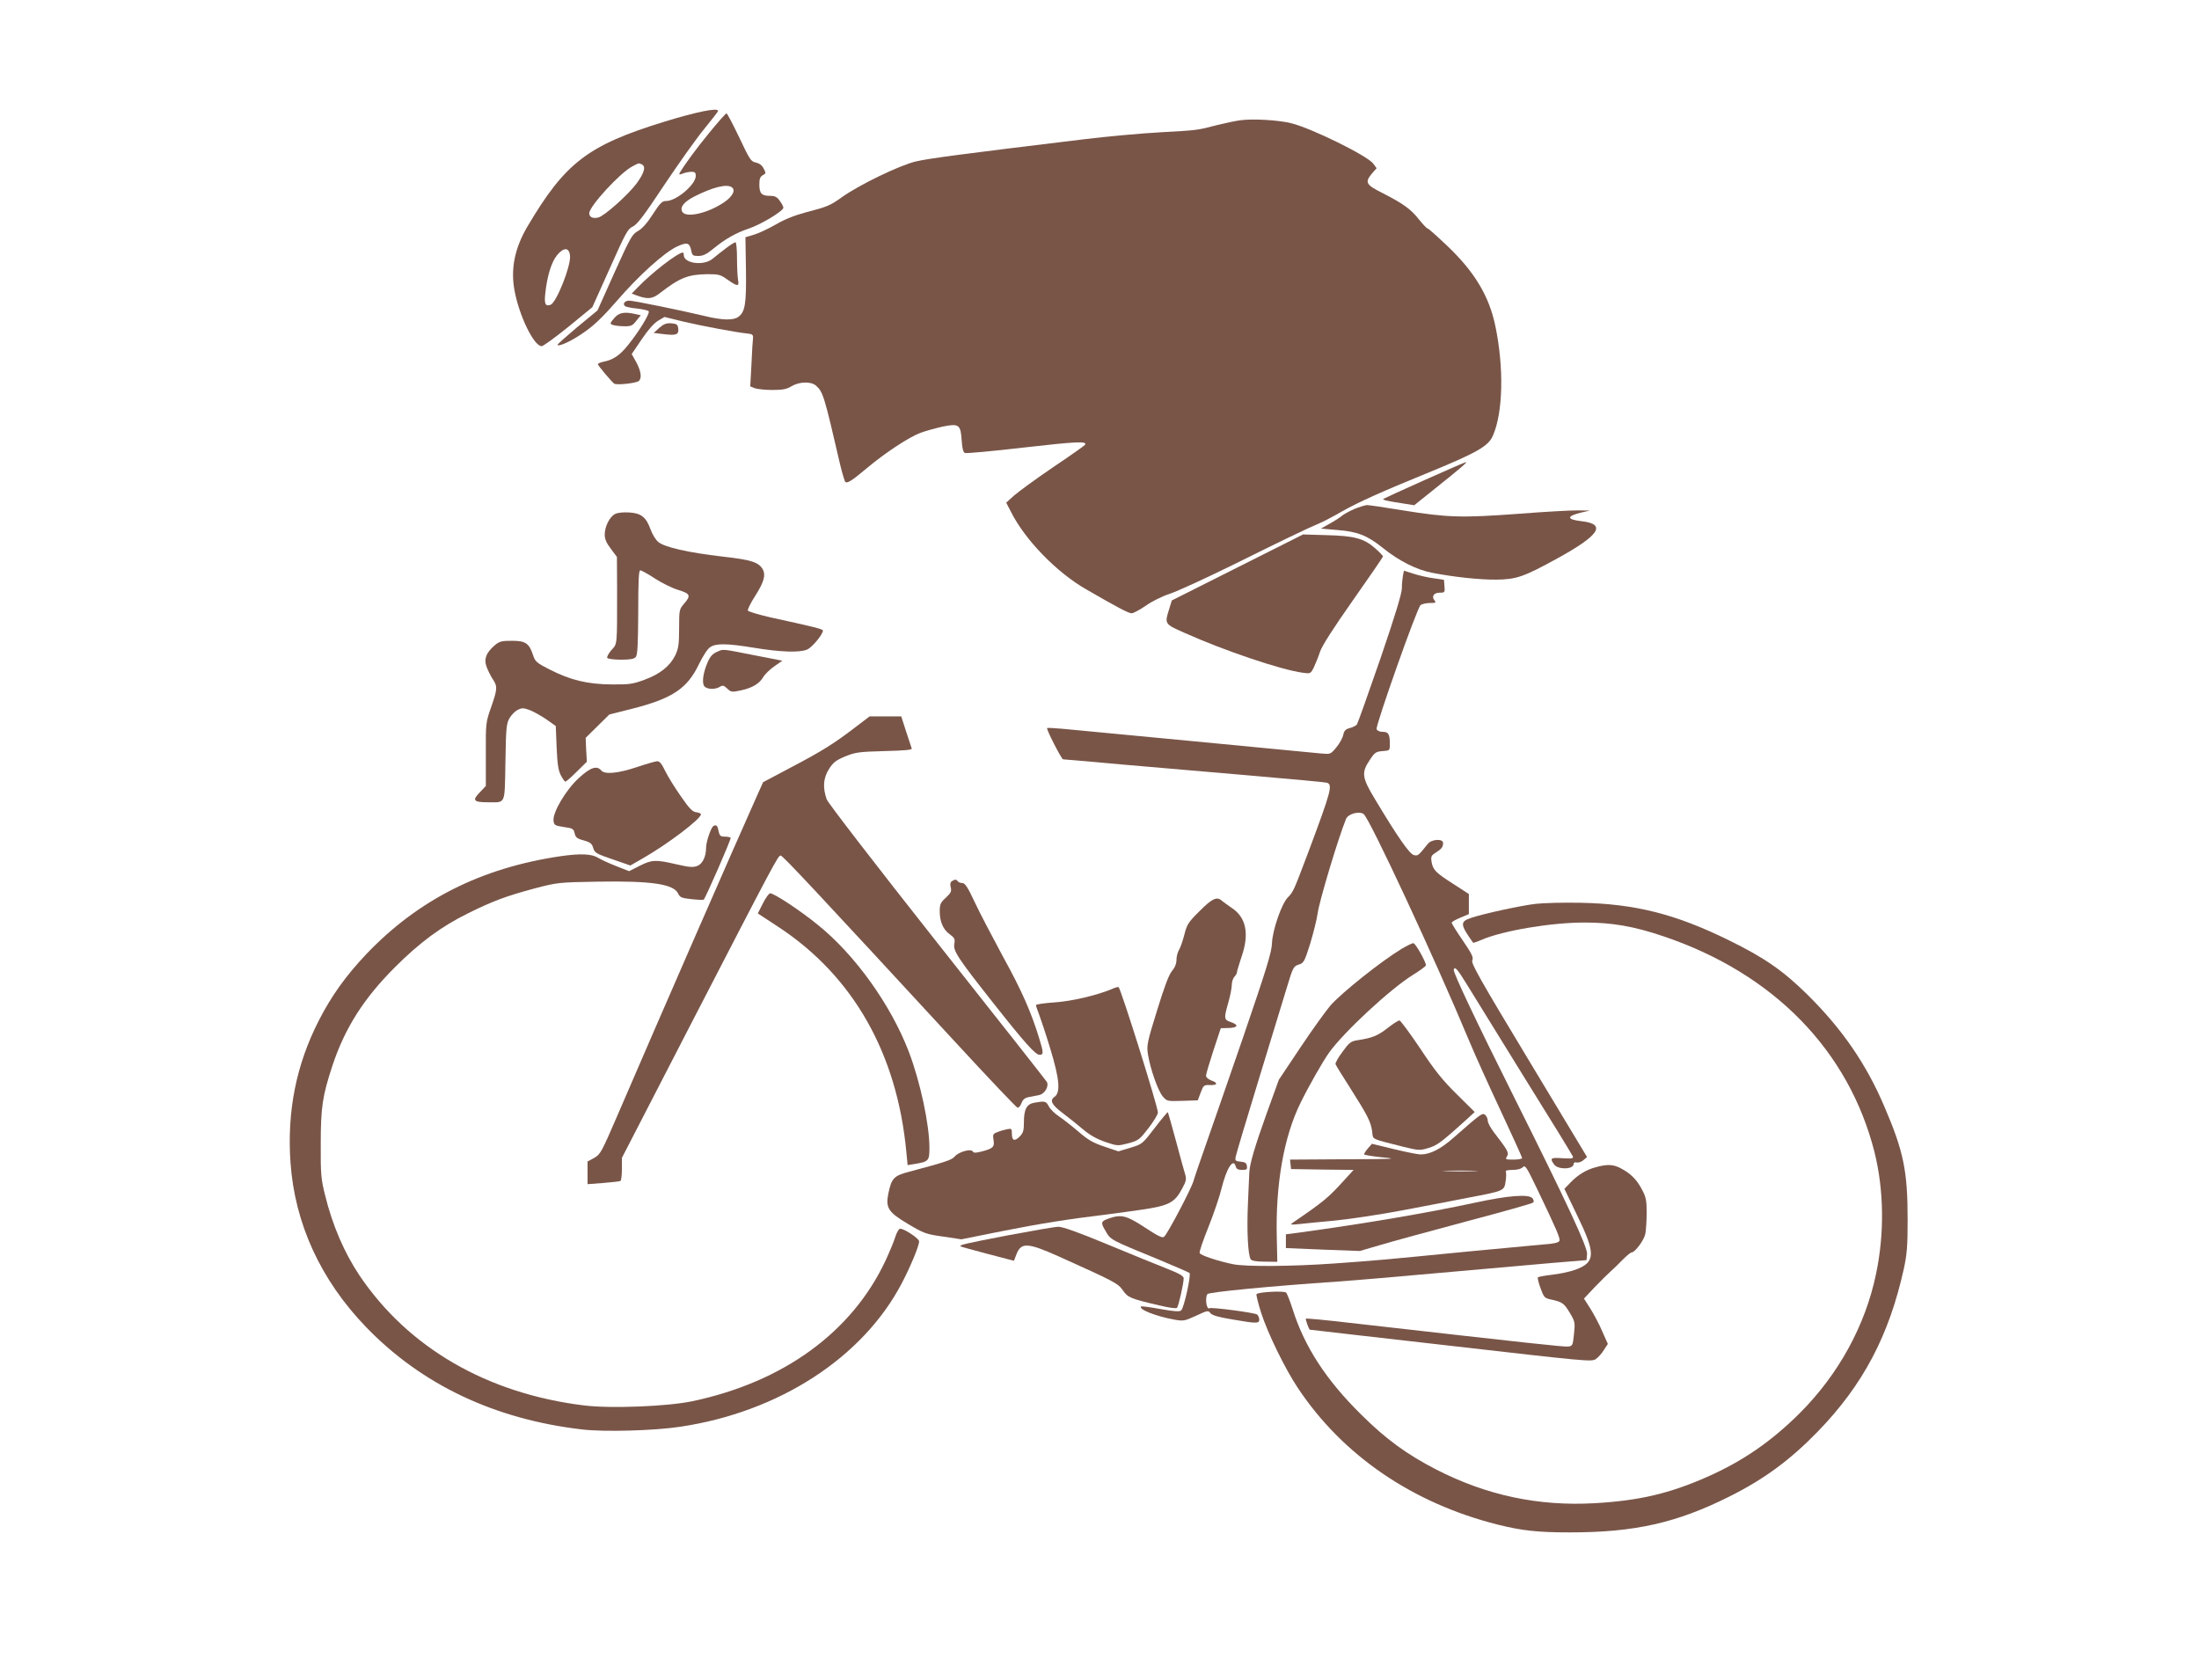<?xml version="1.0" standalone="no"?>
<!DOCTYPE svg PUBLIC "-//W3C//DTD SVG 20010904//EN"
 "http://www.w3.org/TR/2001/REC-SVG-20010904/DTD/svg10.dtd">
<svg version="1.0" xmlns="http://www.w3.org/2000/svg"
 width="1280pt" height="978pt" viewBox="0 0 1280 978"
 preserveAspectRatio="xMidYMid meet">
<g transform="translate(0,978) scale(0.1,-0.1)"
fill="#795548" stroke="none">
<path d="M3865 9071 c-444 -137 -575 -238 -794 -608 -74 -125 -99 -245 -77
-369 26 -148 113 -329 159 -329 9 0 79 51 156 113 l139 114 102 227 c92 206
104 229 133 242 25 11 65 63 182 240 83 124 187 271 233 327 45 55 82 103 82
106 0 21 -122 -4 -315 -63z m-131 -247 c28 -11 17 -50 -30 -114 -51 -67 -186
-187 -221 -196 -32 -8 -53 2 -53 25 0 40 178 234 250 272 42 22 35 20 54 13z
m-416 -533 c6 -59 -79 -272 -113 -285 -30 -11 -38 4 -31 65 10 100 36 184 68
223 39 48 72 47 76 -3z"/>
<path d="M4130 9009 c-77 -94 -144 -185 -174 -236 -5 -10 -1 -11 19 -3 15 6
37 10 51 10 19 0 24 -5 24 -24 0 -50 -113 -146 -172 -146 -24 0 -35 -11 -78
-77 -33 -52 -63 -85 -87 -98 -34 -19 -44 -38 -136 -241 l-99 -221 -119 -98
c-65 -55 -117 -101 -114 -103 10 -11 88 26 158 76 55 38 111 92 188 181 127
147 275 281 350 316 59 27 73 23 83 -25 5 -27 10 -30 41 -30 27 0 48 10 88 43
70 57 130 91 207 117 69 23 200 102 200 121 0 6 -9 24 -21 40 -16 23 -28 29
-58 29 -48 0 -61 14 -61 67 0 32 5 45 20 53 19 10 19 13 5 39 -9 19 -25 30
-45 35 -29 5 -36 17 -97 146 -37 77 -70 140 -74 140 -5 0 -49 -50 -99 -111z
m128 -318 c26 -16 8 -53 -41 -87 -96 -66 -225 -95 -246 -56 -14 27 10 57 72
89 106 53 185 73 215 54z"/>
<path d="M7220 9080 c-30 -4 -91 -17 -135 -28 -119 -31 -115 -30 -330 -42
-110 -6 -308 -24 -440 -40 -719 -87 -908 -112 -985 -130 -95 -23 -323 -133
-427 -206 -71 -51 -86 -57 -212 -90 -61 -16 -123 -40 -174 -70 -43 -25 -101
-52 -128 -60 l-50 -15 3 -187 c3 -201 -5 -249 -45 -277 -29 -21 -96 -19 -197
6 -134 32 -412 89 -437 89 -25 0 -40 -17 -26 -31 5 -5 37 -12 71 -15 35 -4 65
-11 68 -16 8 -12 -56 -117 -119 -195 -49 -62 -88 -88 -146 -99 -17 -4 -31 -10
-31 -14 0 -7 77 -99 95 -113 13 -10 126 2 143 15 19 16 14 56 -14 109 l-27 48
59 87 c37 55 72 94 96 108 l36 21 114 -28 c107 -25 308 -63 373 -69 25 -3 30
-7 28 -28 -2 -14 -6 -82 -9 -152 l-7 -127 27 -11 c15 -5 61 -10 103 -10 59 0
83 5 109 21 46 28 115 30 144 4 41 -37 47 -56 140 -458 13 -54 27 -100 31
-103 13 -8 39 9 125 81 106 89 244 180 313 206 30 11 89 27 129 36 94 19 104
12 110 -83 3 -46 9 -67 19 -71 8 -3 163 11 343 32 308 35 369 38 356 16 -3 -5
-88 -65 -188 -132 -100 -68 -201 -142 -226 -164 l-45 -41 28 -54 c80 -160 263
-350 435 -449 174 -101 249 -141 267 -141 10 0 47 20 82 44 37 26 95 55 141
70 43 14 208 90 367 168 276 137 427 210 503 242 20 8 80 39 133 70 97 54 220
110 487 219 298 122 363 159 390 221 59 134 65 396 14 639 -36 173 -120 314
-280 466 -58 55 -109 101 -114 101 -5 0 -27 24 -50 52 -48 61 -91 92 -212 154
-98 49 -105 62 -62 114 l27 31 -20 27 c-33 45 -359 206 -478 235 -73 18 -221
27 -295 17z"/>
<path d="M4223 8333 c-26 -20 -61 -47 -76 -60 -52 -42 -167 -27 -167 23 0 8
-2 14 -5 14 -29 0 -183 -119 -264 -204 l-34 -35 24 -9 c67 -25 94 -23 135 8
122 94 166 112 281 114 66 0 76 -2 118 -32 58 -41 69 -41 61 -1 -3 17 -6 74
-6 125 0 52 -4 94 -9 94 -5 0 -31 -16 -58 -37z"/>
<path d="M3575 7928 c-25 -30 -26 -33 -9 -39 11 -4 40 -8 66 -8 41 -1 50 3 72
32 l26 32 -28 6 c-68 16 -99 10 -127 -23z"/>
<path d="M3838 7872 l-33 -30 58 -7 c73 -9 89 -3 85 32 -3 24 -8 28 -40 31
-29 2 -43 -3 -70 -26z"/>
<path d="M8291 6985 c-128 -57 -236 -107 -239 -109 -5 -6 23 -13 111 -26 l69
-11 121 97 c150 120 190 154 180 154 -4 0 -113 -47 -242 -105z"/>
<path d="M7883 6817 c-28 -12 -60 -30 -70 -38 -10 -9 -42 -30 -71 -46 l-53
-30 93 -8 c119 -9 176 -31 268 -105 93 -75 194 -126 285 -144 128 -25 279 -41
375 -40 117 1 161 17 354 123 246 135 289 200 143 217 -89 10 -90 29 -5 50
l53 12 -69 1 c-38 1 -196 -8 -350 -20 -328 -24 -409 -22 -669 20 -103 17 -198
31 -210 31 -12 -1 -45 -11 -74 -23z"/>
<path d="M3580 6788 c-32 -17 -60 -73 -60 -120 0 -26 10 -49 36 -83 l35 -47 1
-181 c0 -344 2 -322 -33 -361 -17 -20 -28 -40 -24 -46 3 -5 39 -10 79 -10 55
0 77 4 87 16 10 13 13 72 14 260 0 185 3 244 12 244 7 0 45 -21 86 -48 40 -26
101 -56 135 -66 71 -22 75 -33 33 -81 -27 -32 -28 -36 -28 -143 0 -93 -4 -117
-22 -156 -31 -63 -89 -110 -180 -143 -68 -25 -88 -28 -191 -27 -140 1 -239 25
-359 86 -77 39 -86 47 -98 84 -23 70 -44 84 -123 84 -59 0 -73 -3 -100 -26
-49 -42 -64 -78 -49 -122 7 -20 23 -53 35 -72 31 -45 30 -59 -7 -166 -31 -88
-32 -92 -31 -274 l0 -185 -36 -38 c-45 -46 -35 -57 48 -57 106 0 97 -20 102
234 3 200 6 225 24 256 11 19 33 41 48 48 24 12 34 12 71 -2 23 -9 67 -34 96
-54 l54 -38 5 -124 c4 -97 10 -134 24 -162 11 -21 23 -38 27 -38 4 0 34 26 66
58 l59 58 -4 69 -3 70 69 68 69 68 131 33 c236 60 323 118 391 261 23 47 50
89 65 98 34 23 97 22 251 -3 157 -26 269 -30 313 -11 29 12 92 88 92 111 0 8
-56 22 -304 76 -70 16 -130 34 -133 40 -2 6 16 44 42 84 51 80 63 121 46 154
-24 43 -64 57 -234 76 -205 24 -339 55 -375 85 -15 12 -35 45 -45 73 -26 72
-55 95 -125 99 -34 2 -67 -1 -82 -9z"/>
<path d="M7203 6477 l-382 -192 -15 -49 c-28 -88 -28 -88 87 -139 237 -106
564 -216 690 -233 45 -6 46 -6 65 32 10 22 27 63 36 91 12 35 76 135 192 300
96 136 174 250 174 254 0 4 -21 26 -46 48 -65 57 -121 72 -284 76 l-135 4
-382 -192z"/>
<path d="M8166 6428 c-3 -17 -6 -50 -6 -73 0 -29 -41 -164 -126 -412 -70 -202
-131 -374 -136 -381 -6 -6 -24 -16 -41 -20 -24 -6 -33 -15 -38 -39 -3 -17 -21
-50 -40 -73 -34 -41 -34 -41 -89 -36 -30 3 -363 35 -740 71 -377 36 -722 69
-768 73 -45 4 -85 6 -87 4 -6 -6 84 -182 93 -182 4 0 158 -13 342 -30 184 -16
524 -45 755 -65 231 -20 428 -38 438 -41 36 -11 26 -47 -107 -403 -86 -227
-87 -231 -119 -264 -36 -35 -90 -190 -93 -267 -2 -54 -31 -147 -167 -545 -91
-264 -191 -552 -222 -640 -31 -88 -62 -178 -68 -200 -14 -47 -151 -308 -171
-324 -10 -9 -36 4 -112 54 -105 69 -136 77 -205 54 -52 -18 -54 -24 -24 -74
30 -53 25 -50 310 -167 94 -39 174 -74 179 -78 10 -10 -31 -200 -48 -217 -8
-9 -36 -8 -120 7 -61 11 -112 18 -114 15 -16 -16 83 -56 191 -76 55 -10 61 -9
129 22 66 31 71 32 83 16 9 -13 47 -24 126 -37 144 -25 159 -25 159 -1 0 10
-6 23 -12 29 -14 11 -266 44 -278 37 -17 -11 -27 59 -12 82 7 12 375 47 757
73 88 6 358 29 600 51 242 21 532 47 645 57 l205 17 3 36 c3 39 -116 295 -426
915 -218 436 -354 723 -350 739 5 22 20 6 70 -75 25 -41 174 -282 331 -536
158 -253 289 -467 292 -475 5 -13 -5 -14 -60 -11 -69 5 -75 0 -49 -36 22 -32
114 -30 114 3 0 8 7 11 18 8 10 -2 28 4 39 14 l21 18 -339 563 c-284 471 -338
566 -329 582 8 15 -1 36 -55 115 -36 52 -65 99 -65 104 0 5 23 18 50 29 l50
21 0 58 0 59 -88 57 c-105 67 -121 83 -129 130 -5 31 -2 37 23 53 35 22 44 34
44 57 0 26 -65 23 -88 -4 -58 -72 -58 -72 -83 -66 -25 7 -95 107 -226 326 -76
125 -79 154 -30 227 29 44 36 49 75 52 42 3 42 3 42 42 0 56 -8 70 -41 70 -18
0 -32 6 -36 16 -7 19 235 705 256 722 8 6 33 12 54 12 34 0 38 2 27 15 -19 23
-4 45 30 45 30 0 31 2 28 38 l-3 37 -60 9 c-33 4 -85 16 -116 26 l-57 18 -6
-30z m-229 -1386 c33 -21 417 -846 611 -1312 33 -80 117 -266 186 -413 69
-148 126 -273 126 -278 0 -5 -23 -9 -50 -9 -47 0 -49 1 -38 19 13 21 4 36 -77
141 -19 25 -35 55 -35 66 0 12 -7 27 -15 34 -16 14 -24 8 -180 -129 -79 -70
-140 -101 -196 -101 -15 0 -85 14 -155 31 l-128 31 -23 -26 c-13 -15 -23 -31
-23 -35 0 -4 48 -12 108 -18 94 -9 69 -10 -216 -11 l-323 -2 3 -27 3 -28 182
-3 182 -2 -52 -57 c-96 -106 -119 -125 -303 -251 -16 -11 -12 -12 31 -8 28 3
124 13 215 21 91 9 269 36 395 60 127 24 300 57 385 74 206 39 206 39 214 95
4 25 4 50 1 56 -4 6 11 10 39 10 27 0 51 6 60 16 14 14 22 1 84 -128 112 -234
135 -286 129 -301 -4 -10 -31 -17 -94 -21 -48 -4 -245 -23 -438 -41 -517 -51
-559 -54 -784 -70 -243 -17 -509 -19 -583 -4 -89 18 -190 52 -195 65 -3 7 20
75 51 151 30 76 65 177 76 224 30 120 69 181 83 129 4 -15 14 -20 37 -20 27 0
31 3 28 23 -2 17 -11 23 -37 25 -30 3 -33 6 -28 30 3 15 62 214 132 442 70
228 144 471 165 540 36 119 39 125 69 135 30 9 34 16 68 124 19 64 39 143 43
176 10 71 118 432 165 548 12 29 74 47 102 29z m646 -2079 c-46 -2 -120 -2
-165 0 -46 1 -9 3 82 3 91 0 128 -2 83 -3z"/>
<path d="M8159 4257 c-118 -71 -345 -252 -414 -329 -25 -29 -104 -138 -174
-243 l-127 -190 -73 -202 c-67 -187 -97 -289 -99 -338 0 -11 -4 -92 -8 -180
-7 -160 0 -299 16 -325 6 -9 31 -14 82 -14 l73 -1 -3 140 c-8 311 41 588 138
785 48 98 131 244 168 295 88 121 353 367 486 450 42 26 76 51 76 56 0 21 -61
129 -73 129 -7 0 -38 -15 -68 -33z"/>
<path d="M8076 3795 c-57 -44 -88 -57 -174 -70 -39 -6 -49 -14 -88 -68 -25
-33 -43 -66 -40 -72 2 -6 40 -68 85 -138 101 -159 120 -196 128 -252 6 -51
-12 -41 176 -89 94 -23 101 -24 150 -9 51 15 75 32 212 156 l59 54 -105 104
c-83 82 -128 138 -213 267 -60 89 -114 162 -120 162 -7 0 -39 -20 -70 -45z"/>
<path d="M8585 2779 c-285 -61 -639 -121 -1010 -172 l-90 -12 0 -40 0 -40 215
-9 215 -8 120 35 c66 20 291 81 500 137 208 55 383 104 389 110 6 6 4 15 -4
25 -21 25 -137 17 -335 -26z"/>
<path d="M4172 5985 c-23 -10 -39 -27 -52 -58 -27 -60 -36 -123 -20 -142 15
-18 63 -20 90 -3 16 10 23 9 43 -10 22 -21 27 -22 78 -11 67 14 109 39 132 78
10 17 39 45 65 63 l46 32 -164 32 c-194 38 -177 37 -218 19z"/>
<path d="M4983 5550 c-126 -97 -198 -142 -375 -235 l-166 -88 -32 -71 c-132
-294 -565 -1286 -820 -1878 -88 -204 -95 -217 -131 -238 l-39 -21 0 -66 0 -66
92 7 c50 4 95 9 100 12 4 3 8 34 8 70 l0 64 396 768 c495 958 513 992 528 992
12 0 200 -201 1025 -1095 187 -203 347 -371 354 -373 7 -1 17 11 23 27 8 21
20 31 43 35 17 3 44 9 60 12 32 6 59 52 44 77 -4 7 -291 372 -638 810 -365
462 -635 813 -643 834 -24 69 -20 123 13 176 25 39 40 51 95 74 59 24 79 27
228 31 119 3 162 7 159 15 -2 7 -17 51 -33 100 l-28 87 -92 0 -92 0 -79 -60z"/>
<path d="M3705 5314 c-109 -36 -185 -43 -205 -19 -26 31 -64 18 -132 -45 -74
-68 -152 -199 -146 -248 3 -25 8 -28 60 -36 52 -7 57 -11 63 -37 5 -23 14 -31
53 -41 38 -11 48 -19 55 -44 8 -28 18 -34 112 -66 l104 -36 75 43 c143 82 336
228 336 255 0 5 -12 10 -27 12 -22 2 -41 22 -90 93 -35 50 -76 116 -91 147
-20 42 -32 57 -47 57 -11 -1 -65 -16 -120 -35z"/>
<path d="M4152 4971 c-14 -9 -42 -92 -42 -125 0 -51 -20 -94 -50 -106 -25 -10
-45 -9 -123 9 -120 28 -142 27 -214 -9 l-61 -31 -79 31 c-43 17 -88 38 -100
46 -38 24 -103 27 -221 10 -460 -68 -826 -252 -1129 -569 -120 -127 -204 -244
-277 -387 -132 -258 -186 -529 -165 -828 25 -354 175 -682 439 -956 324 -336
749 -538 1260 -597 128 -15 420 -7 570 16 575 86 1062 402 1289 835 51 97 101
218 101 244 0 18 -96 80 -113 73 -7 -3 -19 -25 -26 -48 -7 -24 -33 -86 -57
-138 -195 -415 -593 -705 -1122 -817 -145 -31 -478 -44 -632 -25 -564 69
-1023 335 -1307 756 -88 131 -158 293 -200 465 -24 95 -27 123 -26 300 0 216
10 280 68 457 73 220 183 392 364 573 145 145 270 237 426 314 141 70 218 99
385 144 134 35 138 36 372 40 311 5 439 -14 465 -69 11 -23 21 -27 79 -33 37
-4 68 -5 70 -3 12 12 161 353 157 360 -2 4 -18 7 -34 7 -25 0 -30 5 -36 30 -6
35 -14 42 -31 31z"/>
<path d="M5541 4651 c-9 -6 -12 -18 -7 -36 6 -23 1 -33 -28 -60 -31 -28 -36
-39 -36 -79 0 -61 20 -108 59 -135 27 -20 31 -27 26 -55 -8 -40 20 -83 220
-336 189 -240 252 -310 276 -310 24 0 24 12 -2 96 -47 154 -103 280 -210 474
-61 113 -136 256 -165 318 -41 88 -57 112 -73 112 -11 0 -23 5 -26 10 -8 12
-16 12 -34 1z"/>
<path d="M4441 4522 l-30 -59 122 -80 c435 -287 690 -738 743 -1312 l7 -73 38
6 c85 14 89 18 89 95 0 135 -53 383 -120 559 -105 274 -314 565 -529 738 -107
87 -255 184 -278 184 -7 0 -26 -26 -42 -58z"/>
<path d="M6983 4477 c-66 -65 -74 -78 -89 -137 -9 -36 -23 -76 -31 -89 -8 -13
-15 -39 -15 -58 0 -22 -9 -45 -26 -65 -18 -21 -45 -93 -87 -230 -58 -187 -61
-203 -53 -255 13 -83 58 -212 86 -245 24 -28 26 -29 114 -26 l90 3 17 45 c16
43 19 45 54 44 45 -2 48 13 7 27 -17 7 -30 18 -30 27 0 10 20 76 43 147 l43
130 44 1 c55 1 63 18 16 34 -42 14 -43 20 -16 115 11 38 20 84 20 102 0 17 7
38 15 47 8 8 15 20 15 26 0 6 12 46 26 88 48 137 28 233 -59 289 -23 16 -48
34 -55 40 -28 26 -57 13 -129 -60z"/>
<path d="M8941 4519 c-82 -9 -305 -57 -378 -82 -66 -22 -64 -38 12 -145 1 -1
23 6 48 17 125 54 407 101 600 101 161 0 289 -22 462 -81 639 -216 1076 -664
1226 -1255 55 -221 59 -473 9 -710 -62 -299 -218 -584 -444 -810 -167 -166
-333 -280 -539 -371 -220 -97 -395 -138 -653 -153 -329 -19 -632 46 -924 196
-171 88 -293 177 -436 319 -205 202 -331 396 -400 615 -15 47 -32 90 -38 96
-11 11 -160 4 -172 -9 -3 -3 9 -52 27 -109 37 -116 139 -326 214 -438 261
-392 667 -670 1164 -795 141 -35 233 -45 419 -45 377 0 621 55 927 208 203
101 356 214 516 379 264 272 415 559 501 948 18 83 22 131 22 285 0 284 -23
397 -136 660 -105 247 -246 451 -447 650 -141 139 -250 215 -456 316 -310 153
-547 213 -865 219 -96 2 -213 -1 -259 -6z"/>
<path d="M6470 4022 c-87 -36 -230 -70 -333 -77 -59 -4 -107 -11 -107 -16 0
-4 9 -30 19 -56 10 -27 40 -116 65 -199 53 -174 60 -253 25 -278 -31 -21 -18
-47 49 -97 31 -23 83 -65 115 -92 40 -34 79 -56 130 -74 71 -24 73 -24 135 -8
59 16 65 21 117 88 30 39 55 80 55 91 0 34 -216 723 -229 730 -3 2 -22 -3 -41
-12z"/>
<path d="M6020 3361 c-44 -8 -60 -38 -60 -114 0 -48 -4 -62 -25 -83 -30 -30
-45 -24 -45 18 0 28 -2 30 -27 25 -16 -3 -41 -10 -57 -17 -26 -9 -28 -14 -23
-45 7 -41 -2 -50 -66 -67 -37 -10 -50 -10 -55 0 -11 17 -82 -3 -105 -30 -16
-20 -56 -33 -263 -88 -91 -24 -104 -37 -123 -127 -17 -84 -1 -109 115 -178 91
-54 103 -59 203 -73 l107 -16 234 47 c220 44 398 72 600 96 47 6 145 19 219
30 156 23 189 41 232 122 23 42 26 56 18 82 -6 18 -30 106 -54 196 -24 90 -46
165 -47 167 -2 2 -36 -39 -76 -91 -72 -94 -73 -95 -142 -116 l-70 -21 -80 27
c-64 21 -96 39 -148 84 -37 32 -88 72 -114 90 -27 17 -55 45 -63 61 -16 31
-23 32 -85 21z"/>
<path d="M9290 2986 c-57 -15 -105 -44 -149 -90 l-35 -36 76 -158 c107 -220
105 -269 -9 -312 -32 -12 -93 -25 -137 -30 -43 -5 -81 -12 -84 -15 -3 -3 3
-31 15 -63 19 -53 23 -58 59 -66 67 -14 78 -22 111 -77 31 -52 32 -57 25 -124
-7 -66 -8 -70 -34 -73 -23 -3 -208 17 -1273 138 -137 16 -252 27 -254 24 -3
-3 18 -63 23 -64 0 0 370 -43 821 -94 786 -90 821 -94 844 -77 14 9 35 33 47
53 l23 35 -33 74 c-17 41 -49 100 -69 132 l-37 58 62 66 c35 36 76 77 93 92
16 14 48 45 71 69 23 23 46 42 52 42 19 0 71 70 79 107 4 21 8 76 8 123 0 73
-4 92 -27 135 -30 58 -66 94 -123 124 -45 24 -79 25 -145 7z"/>
<path d="M5871 2590 c-255 -49 -288 -57 -280 -65 3 -2 74 -22 158 -44 l153
-40 15 39 c28 70 66 67 251 -16 322 -145 339 -154 368 -195 29 -42 44 -49 218
-89 49 -12 92 -18 97 -13 9 9 39 142 39 172 0 13 -25 28 -97 56 -54 21 -210
85 -348 142 -166 69 -261 103 -285 102 -19 0 -149 -23 -289 -49z"/>
</g>
</svg>
